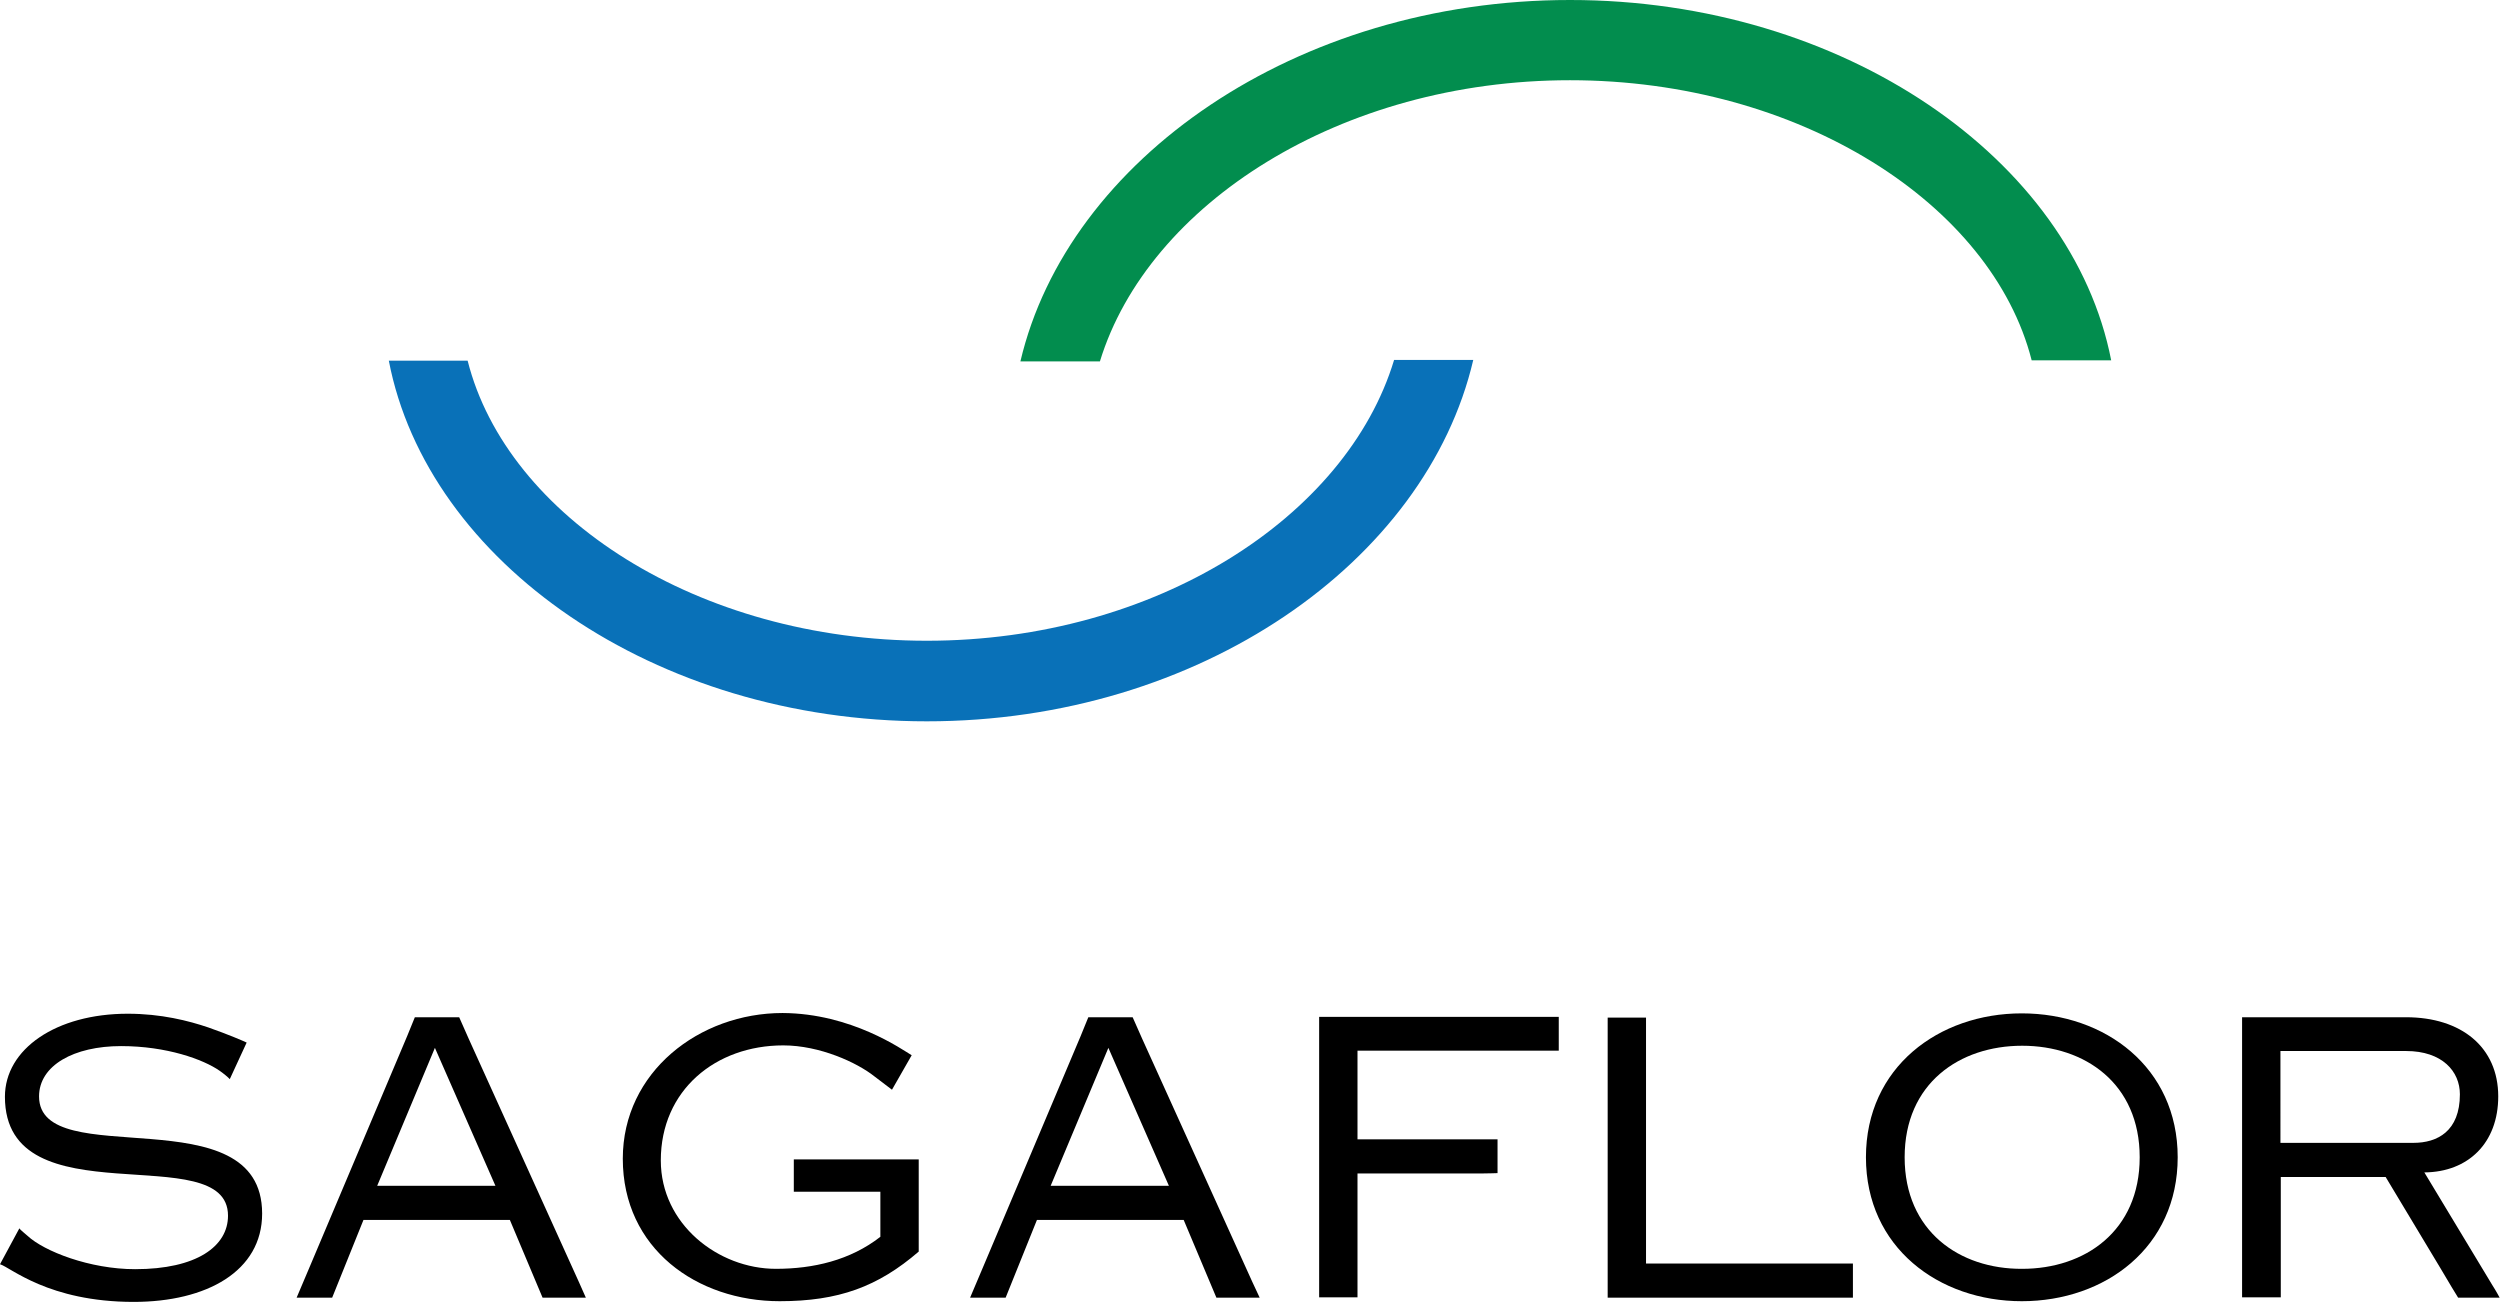 <?xml version="1.0" encoding="utf-8"?>
<!-- Generator: Adobe Illustrator 22.0.0, SVG Export Plug-In . SVG Version: 6.00 Build 0)  -->
<svg version="1.1" id="Ebene_1" xmlns="http://www.w3.org/2000/svg" xmlns:xlink="http://www.w3.org/1999/xlink" x="0px" y="0px"
	 viewBox="0 0 710.5 369.9" style="enable-background:new 0 0 710.5 369.9;" xml:space="preserve">
<style type="text/css">
	.st0{clip-path:url(#SVGID_2_);}
	.st1{clip-path:url(#SVGID_4_);}
	.st2{clip-path:url(#SVGID_6_);}
	.st3{fill:#0971B8;}
	.st4{fill:#028D4E;}
</style>
<g>
	<defs>
		<rect id="SVGID_1_" x="0.1" width="710.4" height="369.8"/>
	</defs>
	<clipPath id="SVGID_2_">
		<use xlink:href="#SVGID_1_"  style="overflow:visible;"/>
	</clipPath>
	<path class="st0" d="M5.5,349.1c0.3,0.5,1.8,1.6,2.3,2.1c4.7,4.4,17.7,9.5,30.6,9.5c17.5,0,26.4-6.5,26.4-15.2
		c0-22.4-63.4,1.6-63.4-33.8c0-13.6,14.6-23.6,34.9-23.6c9.5,0,17.3,2,22.9,3.9c5.7,2,10.1,3.9,10.9,4.3l-4.8,10.4
		c-0.4-0.5-2-1.8-2.9-2.4c-4.6-3.2-15-7-28-7c-13.4,0-23.3,5.5-23.3,14.3c0,22,63.4-0.8,63.4,33.3c0,16.4-15.8,25.1-36.5,25.1
		c-24.3,0-35.1-9.9-38-10.7L5.5,349.1"/>
</g>
<path d="M123.6,297.8l17.2,39.2h-33.6L123.6,297.8 M164.5,364.3l-31.3-69.1l-2.7-6.1h-12.6c0,0-1.8,4.4-2.2,5.4l-27.5,65.1l-3.9,9.2
	h10.1l8.9-22.1h41.6l9.3,22.1h12.3L164.5,364.3z"/>
<path d="M315,297.8l17.2,39.2h-33.6L315,297.8 M355.9,364.3l-31.3-69.1l-2.7-6.1h-12.6c0,0-1.8,4.4-2.2,5.4l-27.5,65.1l-3.9,9.2
	h10.1l8.9-22.1h41.7l9.3,22.1h12.3L355.9,364.3z"/>
<g>
	<defs>
		<rect id="SVGID_3_" x="0.1" width="710.4" height="369.8"/>
	</defs>
	<clipPath id="SVGID_4_">
		<use xlink:href="#SVGID_3_"  style="overflow:visible;"/>
	</clipPath>
	<path class="st1" d="M259.1,299.9l-5.6,9.8l-5-3.8c-4.9-3.9-15.5-8.8-25.9-8.8c-19.2,0-34.8,12.7-34.8,32.7
		c0,18.1,16.3,30.8,32.7,30.8c10.6,0,21.1-2.4,29.7-9.1v-12.8h-20.1l-4.5,0v-9.2l4.5,0h31v26.2c-11.6,10-22.8,14.1-39.5,14.1
		c-23.5,0-44.6-14.9-44.6-40.5c0-24.7,21.8-41.4,45.4-41.4C242,288,256.4,298.3,259.1,299.9"/>
</g>
<path d="M385.8,364.9v3.8h-10.9v-79.7H443v9.6c0,0-2.6,0-4.5,0h-52.7v25.2h39.8v9.6c0,0-2.6,0.1-4.5,0.1h-35.3V364.9"/>
<path d="M467.8,289.1c0,0,0,1.8,0,3.8v66.2h58.8v9.7h-69.7c0,0,0-1.7,0-3.8v-72c0-2.1,0-3.8,0-3.8H467.8"/>
<g>
	<defs>
		<rect id="SVGID_5_" x="0.1" width="710.4" height="369.8"/>
	</defs>
	<clipPath id="SVGID_6_">
		<use xlink:href="#SVGID_5_"  style="overflow:visible;"/>
	</clipPath>
	<path class="st2" d="M541.3,328.9c0-21,15.6-31.7,33.4-31.7c17.8,0,33.4,10.7,33.4,31.7c0,21-15.6,31.7-33.4,31.7
		C556.9,360.7,541.3,349.9,541.3,328.9 M530.3,328.9c0,25.6,20.7,40.9,44.3,40.9c23.7,0,44.3-15.3,44.3-40.9
		c0-25.6-20.7-40.9-44.3-40.9C551,288,530.3,303.3,530.3,328.9"/>
</g>
<path d="M648.2,298.7h35.6c10.3,0,15.3,5.8,15.3,12.3c0,10.5-6.4,13.8-13.2,13.8h-37.8V298.7 M648.2,368.8c0,0,0-1.7,0-3.8v-30.5
	H678l15.5,25.8c1.9,3.3,5.1,8.5,5.1,8.5h11.8c0,0-1-1.9-2.1-3.6l-19.3-32c12.5-0.1,21-8.4,21-21.6c0-14-10.5-22.5-26.2-22.5h-46.6
	c0,0,0,1.8,0,3.8v72c0,2.1,0,3.8,0,3.8H648.2z"/>
<path class="st3" d="M263.4,182.1c-64.9,0-119.3-35.2-130.5-79.6h-22.4C121.5,159.7,186,205,263.4,205
	c77.4,0,141.9-45.3,155.3-102.7h-22.5C382.7,147,328.3,182.1,263.4,182.1"/>
<path class="st4" d="M446.2,22.8c65.2,0,119.9,35.2,131.2,79.6h22.6C588.9,45.3,524,0,446.2,0C368.4,0,303.5,45.3,290,102.7h22.6
	C326.3,58,381,22.8,446.2,22.8"/>
</svg>
